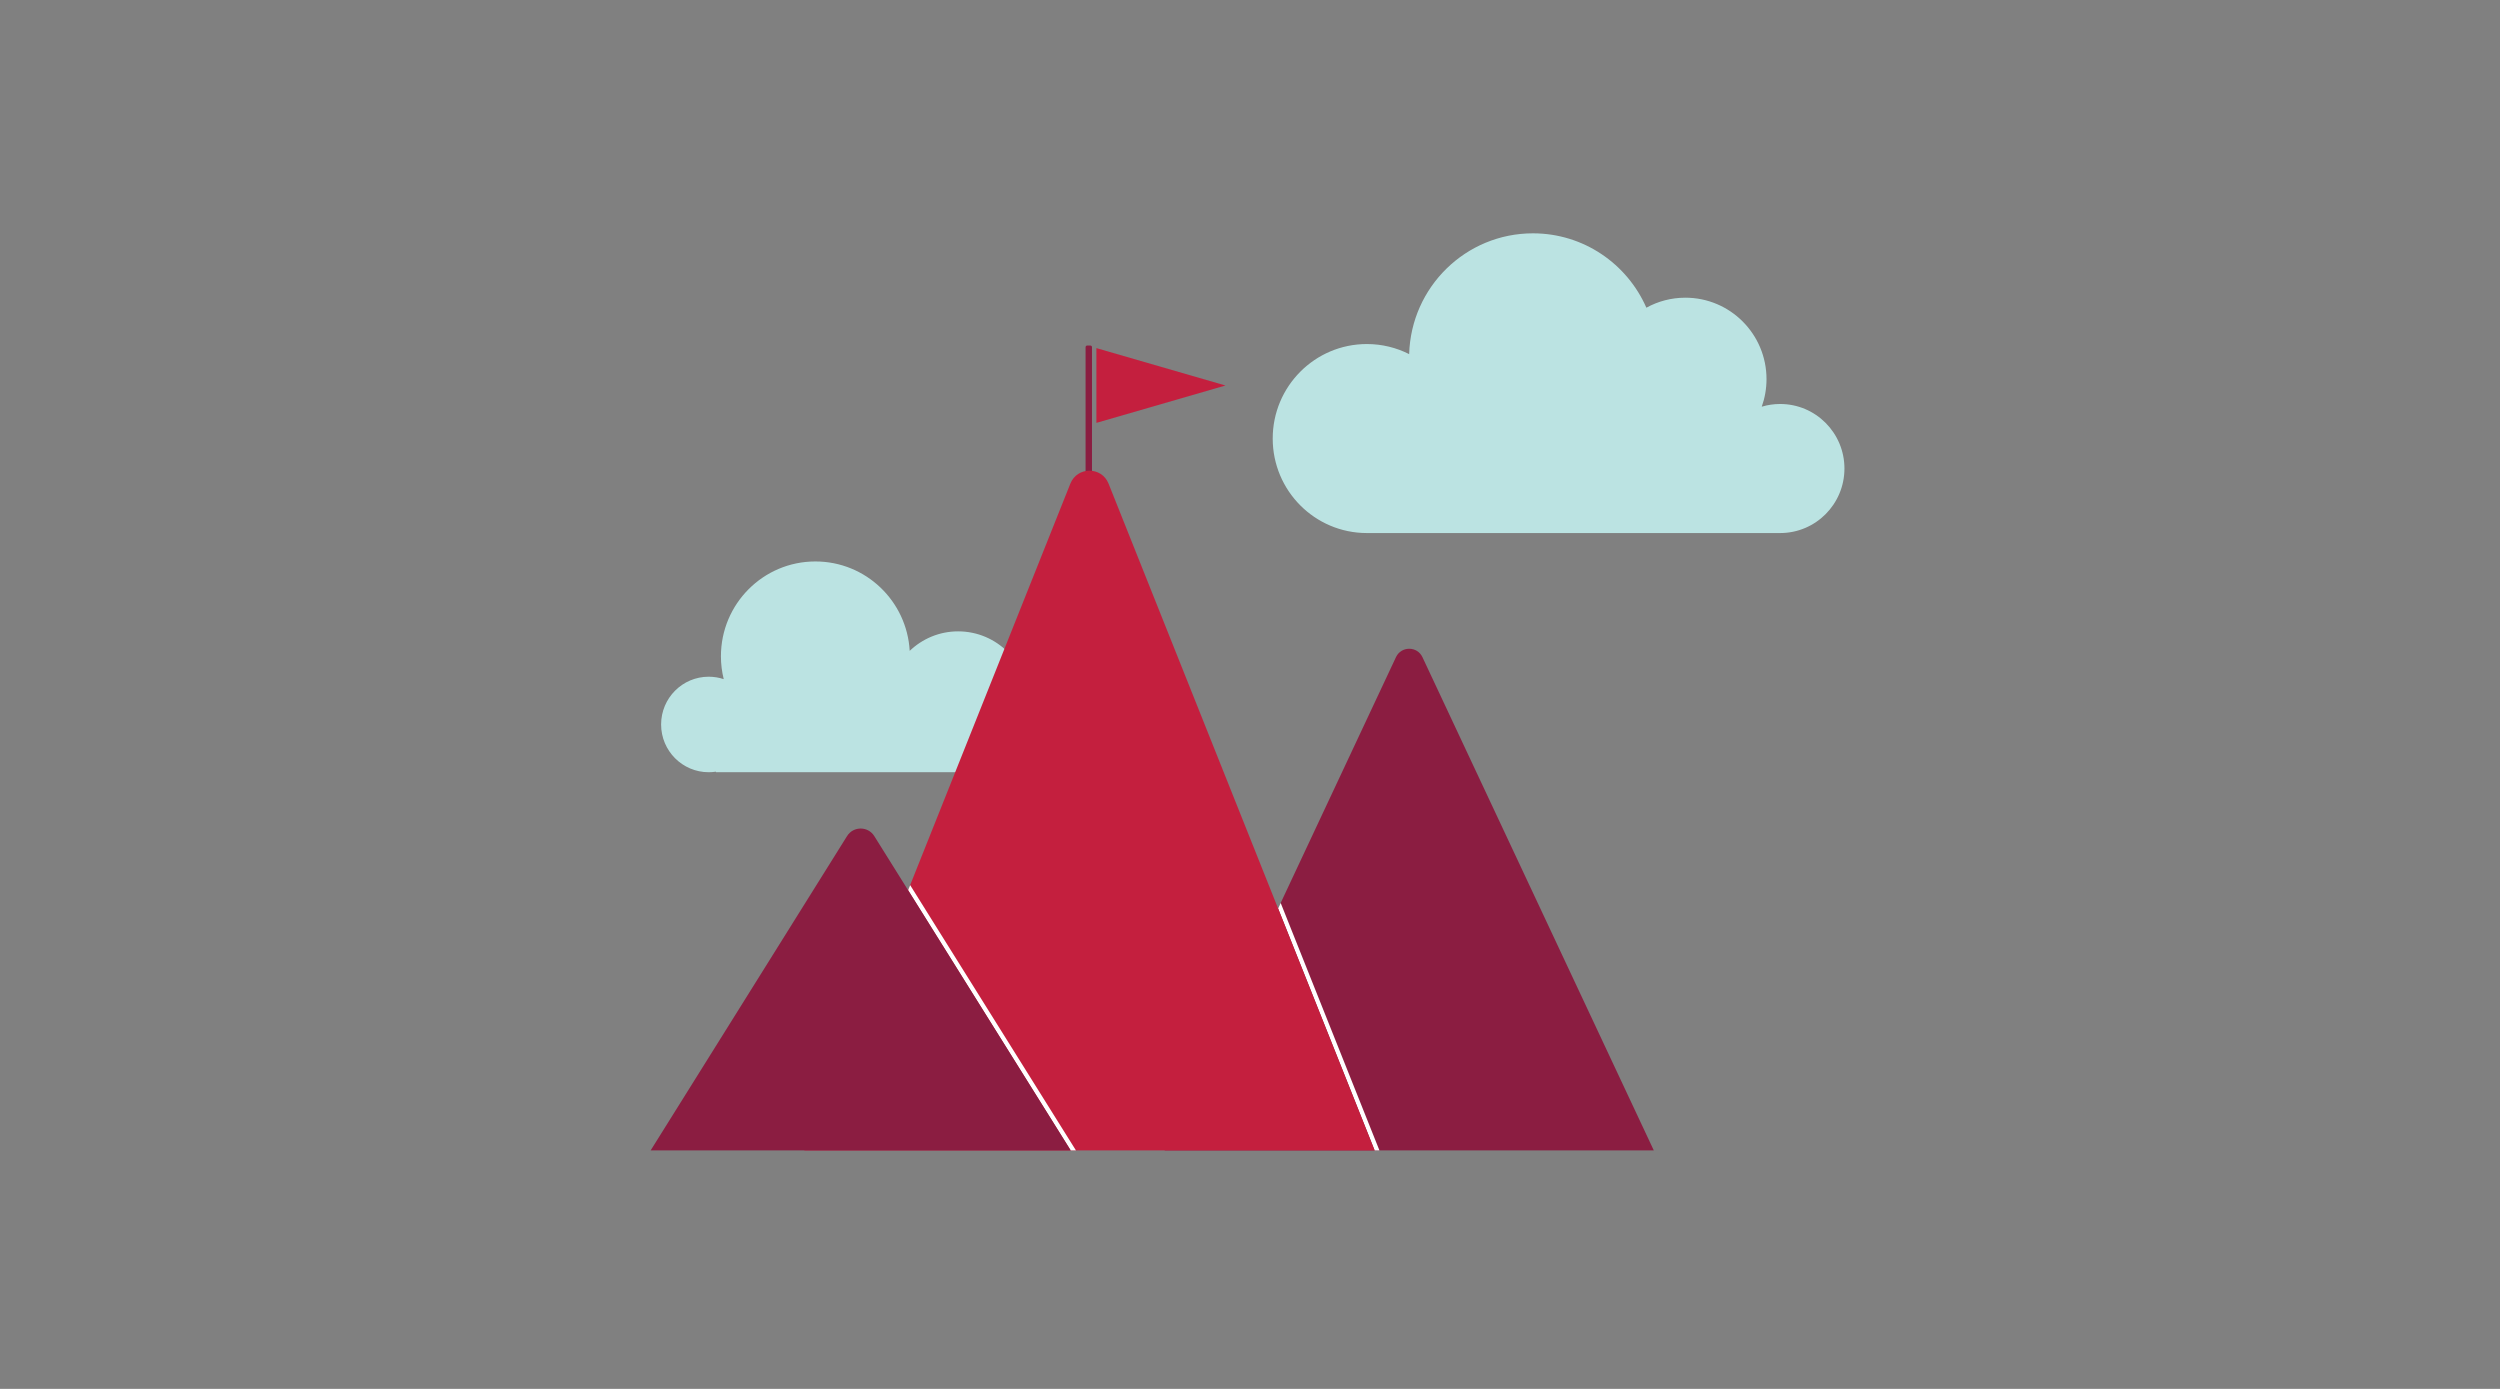 <?xml version="1.0" encoding="UTF-8"?>
<svg width="450px" height="250px" viewBox="0 0 450 250" version="1.1" xmlns="http://www.w3.org/2000/svg" xmlns:xlink="http://www.w3.org/1999/xlink">
    <rect x="0" y="0" width="450" height="250" fill="#808080" stroke="none"/>
    <!-- Generator: Sketch 62 (91390) - https://sketch.com -->
    <title>Illustrations/Teal/Places/mountain-450x250</title>
    <desc>Created with Sketch.</desc>
    <g id="Illustrations/Teal/Places/mountain-450x250" stroke="none" stroke-width="1" fill="none" fill-rule="evenodd">
        <path d="M320.426,72.718 C319.274,72.718 318.163,72.889 317.114,73.203 C317.668,71.654 317.972,69.985 317.972,68.244 C317.972,60.148 311.433,53.585 303.365,53.585 C300.821,53.585 298.429,54.239 296.347,55.387 C292.897,47.506 285.056,42 275.929,42 C263.827,42 253.985,51.678 253.65,63.743 C251.361,62.585 248.776,61.928 246.037,61.928 C236.676,61.928 229.088,69.544 229.088,78.939 C229.088,88.334 236.676,95.949 246.037,95.949 L320.426,95.949 C326.818,95.949 332,90.748 332,84.333 C332,77.919 326.818,72.718 320.426,72.718 M185.098,126.322 C185.098,132.584 180.574,137.781 174.629,138.811 L174.629,139 L128.869,139 L128.869,138.901 C128.444,138.966 128.009,139 127.566,139 C122.835,139 119,135.151 119,130.404 C119,125.656 122.835,121.808 127.566,121.808 C128.511,121.808 129.419,121.963 130.27,122.247 C129.944,120.928 129.767,119.548 129.767,118.127 C129.767,108.702 137.38,101.062 146.771,101.062 C155.837,101.062 163.243,108.183 163.746,117.155 C166.014,114.982 169.083,113.645 172.466,113.645 C179.443,113.645 185.098,119.321 185.098,126.322" id="Clouds" fill="#BBE3E2"></path>
        <g id="Art" transform="translate(117, 62)">
            <g id="Group-18" transform="translate(0, 0.151)">
                <path d="M79.268,25.315 L78.693,25.315 C78.533,25.315 78.405,25.186 78.405,25.027 L78.405,0.332 C78.405,0.173 78.533,0.044 78.693,0.044 L79.268,0.044 C79.427,0.044 79.556,0.173 79.556,0.332 L79.556,25.027 C79.556,25.186 79.427,25.315 79.268,25.315" id="Fill-4" fill="#8B1D41"></path>
                <path d="M92.63,144.923 L134.273,56.14 C135.221,54.12 138.094,54.12 139.041,56.14 L180.684,144.923 L92.63,144.923 Z" id="Fill-6" fill="#8B1D41"></path>
                <polygon id="Fill-8" fill="#FFFFFF" points="130.437 144.923 131.298 144.923 113.523 100.38 113.058 101.372"></polygon>
                <path d="M27.771,144.923 L75.663,24.905 C76.903,21.796 81.303,21.796 82.543,24.905 L130.435,144.923 L27.771,144.923 Z" id="Fill-10" fill="#C41F3E"></path>
                <polygon id="Fill-12" fill="#FFFFFF" points="75.725 144.923 76.671 144.923 46.827 97.167 46.459 98.089"></polygon>
                <path d="M0.116,144.923 L35.472,88.343 C36.603,86.533 39.238,86.533 40.369,88.343 L75.725,144.923 L0.116,144.923 Z" id="Fill-14" fill="#8B1D41"></path>
                <polygon id="Fill-16" fill="#C41F3E" points="80.351 13.967 80.351 0.509 103.584 7.238"></polygon>
            </g>
        </g>
    </g>
</svg>
